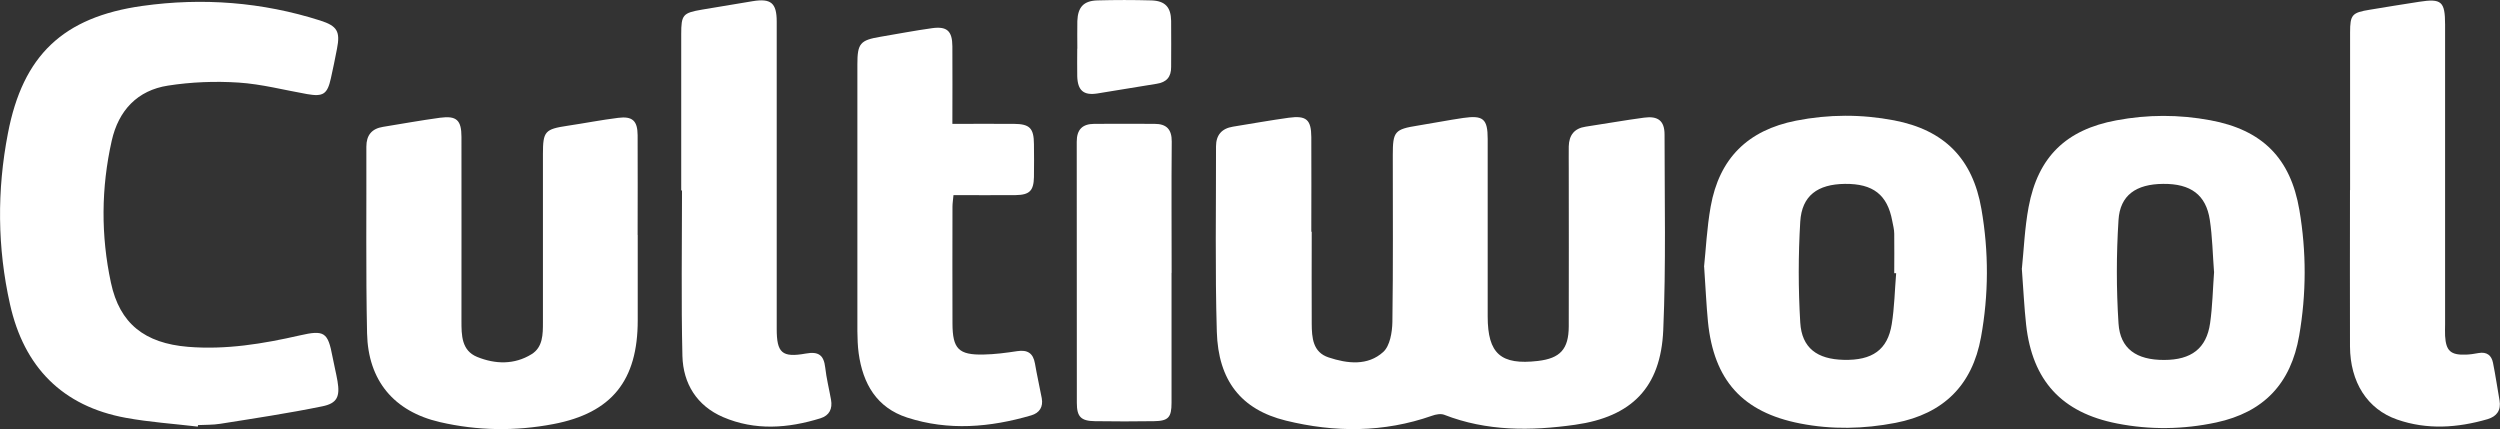 <svg xmlns="http://www.w3.org/2000/svg" id="Layer_1" data-name="Layer 1" viewBox="0 0 249.48 42.83"><rect x="0" y="0" width="249.48" height="42.83" fill="#333333" stroke="none"/><defs><style>      .cls-1 {        fill: #fff;        stroke-width: 0px;      }    </style></defs><path class="cls-1" d="m130.9,23.13c0,3.06-.02,6.12,0,9.18.01,1.38.1,2.84,1.69,3.36,1.87.62,3.9.86,5.45-.55.67-.61.89-1.97.91-2.99.08-5.55.04-11.1.04-16.66,0-2.36.19-2.57,2.51-2.94,1.51-.24,3.01-.54,4.52-.76,2-.29,2.44.1,2.44,2.1,0,5.9,0,11.8,0,17.71,0,3.72,1.31,4.87,5.01,4.44,2.22-.26,3.07-1.17,3.08-3.44.02-5.25,0-10.49,0-15.74,0-.74-.01-1.49,0-2.23.03-1.11.54-1.8,1.69-1.97,1.94-.29,3.88-.64,5.83-.9,1.39-.19,2.04.32,2.04,1.68,0,6.51.15,13.03-.13,19.53-.25,5.72-3.14,8.64-8.81,9.44-4.4.62-8.8.66-13.05-1-.34-.13-.84-.04-1.22.1-4.81,1.69-9.72,1.68-14.59.48-4.46-1.1-6.74-4-6.88-8.87-.18-6.16-.07-12.33-.08-18.49,0-1.13.57-1.79,1.69-1.97,1.85-.3,3.7-.63,5.56-.89,1.76-.24,2.25.18,2.26,1.93.02,3.15,0,6.3,0,9.44Z"></path><path class="cls-1" d="m19.72,42.57c-2.38-.28-4.78-.44-7.14-.87-6.38-1.16-10.19-5.1-11.58-11.33-1.27-5.65-1.31-11.38-.21-17.06C2.28,5.52,6.3,1.7,14.21.59c5.99-.84,11.95-.39,17.75,1.46,1.69.54,2.01,1.09,1.67,2.81-.19.99-.39,1.97-.61,2.95-.35,1.59-.77,1.86-2.37,1.58-2.28-.4-4.54-1-6.84-1.15-2.33-.15-4.72-.06-7.03.3-3.07.47-4.95,2.48-5.63,5.5-1.06,4.71-1.09,9.46-.08,14.17.87,4.09,3.37,6.04,7.69,6.4,3.79.31,7.49-.3,11.16-1.14,2.45-.56,2.8-.32,3.26,2.12.15.81.36,1.62.5,2.44.26,1.53-.02,2.22-1.53,2.52-3.37.69-6.77,1.2-10.17,1.74-.73.12-1.48.09-2.22.13,0,.05-.01.1-.02.15Z"></path><path class="cls-1" d="m201.77,26.78c.19-1.8.27-3.99.67-6.13.94-5.01,3.75-7.71,8.75-8.64,3.13-.59,6.25-.59,9.38-.01,5.18.96,8.01,3.77,8.89,8.96.71,4.17.7,8.36-.02,12.53-.83,4.81-3.55,7.65-8.28,8.67-3.28.7-6.6.75-9.9.1-5.52-1.08-8.45-4.27-9.07-9.86-.19-1.73-.27-3.48-.43-5.62Zm19.17.32c-.13-1.7-.16-3.45-.42-5.17-.38-2.49-1.91-3.61-4.66-3.58-2.68.02-4.3,1.12-4.45,3.61-.22,3.43-.22,6.89,0,10.31.16,2.54,1.8,3.66,4.55,3.65,2.72,0,4.23-1.15,4.59-3.67.24-1.68.27-3.39.4-5.14Z"></path><path class="cls-1" d="m170.05,26.63c.18-1.68.28-3.87.66-6.01.86-4.82,3.71-7.63,8.53-8.58,3.25-.64,6.51-.65,9.77-.03,5.01.96,7.85,3.81,8.72,8.85.74,4.26.73,8.53-.04,12.78-.87,4.81-3.74,7.63-8.54,8.56-3.17.61-6.35.68-9.51.06-5.75-1.12-8.62-4.32-9.2-10.16-.16-1.65-.23-3.31-.38-5.48Zm19.17.63c-.06,0-.13,0-.19,0,0-1.31.02-2.62,0-3.93,0-.43-.12-.86-.2-1.29-.48-2.6-1.91-3.72-4.72-3.69-2.72.03-4.3,1.17-4.46,3.77-.2,3.34-.2,6.71,0,10.06.15,2.55,1.69,3.67,4.34,3.73,2.85.07,4.38-1,4.79-3.56.27-1.67.3-3.38.44-5.08Z"></path><path class="cls-1" d="m63.64,23.44c0,2.84,0,5.68,0,8.53,0,5.99-2.58,9.24-8.42,10.35-3.77.72-7.58.67-11.33-.2-4.58-1.06-7.16-4.14-7.26-8.86-.13-6.21-.05-12.42-.07-18.62,0-1.15.54-1.8,1.66-1.98,1.9-.31,3.79-.65,5.69-.91,1.65-.22,2.14.23,2.14,1.92.01,6.12,0,12.24,0,18.36,0,1.42,0,2.95,1.57,3.59,1.8.73,3.7.79,5.42-.27,1.14-.7,1.14-1.99,1.14-3.18,0-5.6,0-11.19,0-16.79,0-2.28.2-2.49,2.46-2.83,1.68-.25,3.36-.58,5.05-.79,1.42-.18,1.93.29,1.94,1.73.02,3.32,0,6.65,0,9.97Z"></path><path class="cls-1" d="m95.05,12.36c2.19,0,4.15-.01,6.12,0,1.59.01,2,.43,2.01,2.03.01,1.09.02,2.19,0,3.28-.03,1.37-.44,1.78-1.83,1.8-2.05.02-4.09,0-6.2,0-.04.48-.1.82-.1,1.15,0,3.89-.02,7.78,0,11.67.01,2.52.61,3.14,3.09,3.09,1.13-.02,2.26-.17,3.38-.34,1.02-.15,1.58.2,1.76,1.23.2,1.16.46,2.31.68,3.47.16.87-.23,1.47-1.05,1.71-4.1,1.2-8.25,1.56-12.38.22-3.05-.99-4.42-3.38-4.84-6.41-.1-.73-.12-1.48-.13-2.22,0-8.87,0-17.74,0-26.62,0-2.08.27-2.41,2.3-2.75,1.72-.29,3.44-.62,5.17-.86,1.48-.2,2,.29,2.01,1.81.02,2.52,0,5.05,0,7.73Z"></path><path class="cls-1" d="m234.52,18.97c0-5.24,0-10.48,0-15.73,0-1.77.19-1.98,1.97-2.27,1.64-.27,3.27-.54,4.91-.79,2.24-.35,2.6-.04,2.6,2.28,0,9.96,0,19.92,0,29.88,0,.39-.02.79,0,1.18.09,1.49.55,1.92,2.05,1.87.43-.01.87-.08,1.3-.16.8-.14,1.28.22,1.43.97.25,1.24.43,2.49.65,3.74.18,1-.28,1.62-1.19,1.89-3,.87-6.03,1.08-9.02.04-3-1.04-4.69-3.75-4.71-7.3-.02-5.2,0-10.4,0-15.6Z"></path><path class="cls-1" d="m67.98,19.01c0-5.2,0-10.4,0-15.6,0-1.94.16-2.12,2.08-2.45,1.68-.29,3.36-.56,5.04-.84,1.83-.3,2.41.17,2.41,2.03,0,10.22,0,20.45,0,30.67,0,2.39.52,2.89,2.91,2.46,1.26-.23,1.79.16,1.93,1.39.12,1.08.39,2.15.58,3.22.16.9-.16,1.57-1.05,1.85-3.25,1.01-6.54,1.25-9.73-.12-2.61-1.13-3.98-3.34-4.05-6.1-.13-5.5-.04-11.01-.04-16.51-.03,0-.05,0-.08,0Z"></path><path class="cls-1" d="m116.91,27.23c0,4.32,0,8.65,0,12.97,0,1.46-.32,1.81-1.75,1.83-1.96.03-3.93.03-5.9,0-1.39-.02-1.8-.44-1.8-1.82,0-8.69,0-17.38-.01-26.07,0-1.23.58-1.77,1.74-1.78,2.01-.02,4.02,0,6.03,0,1.18,0,1.72.54,1.71,1.77-.04,4.37-.01,8.73-.01,13.1Z"></path><path class="cls-1" d="m107.51,4.85c0-.92-.02-1.84,0-2.75.05-1.39.63-2.02,2-2.06,1.79-.05,3.58-.05,5.37,0,1.39.04,1.97.67,1.99,2.05.02,1.53,0,3.06,0,4.59.01,1-.46,1.53-1.44,1.68-1.98.31-3.96.66-5.94.97-1.36.21-1.95-.31-1.99-1.72-.02-.92,0-1.83,0-2.75Z"></path></svg>